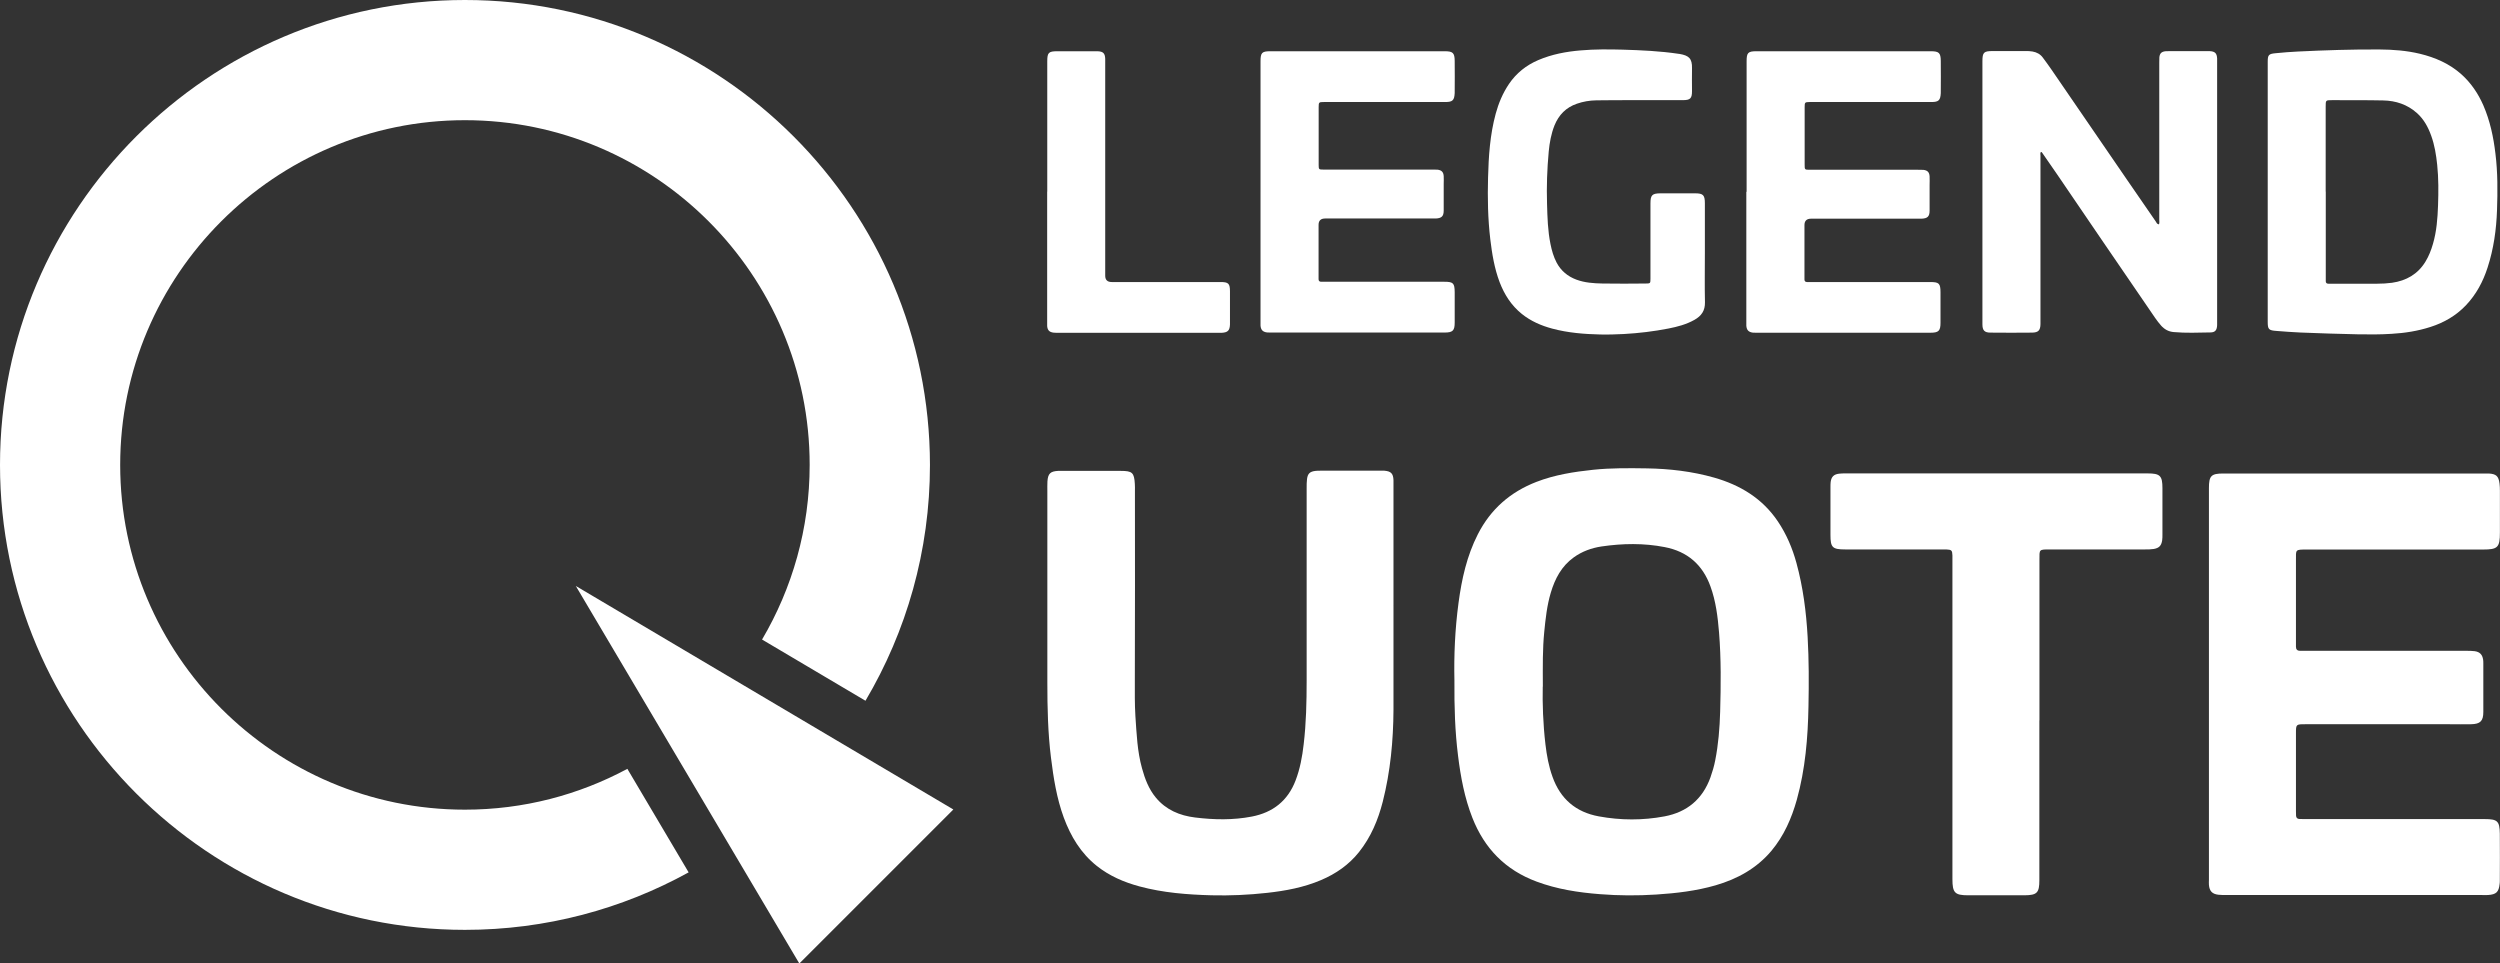 <?xml version="1.0" encoding="UTF-8"?>
<svg id="_レイヤー_2" data-name="レイヤー 2" xmlns="http://www.w3.org/2000/svg" viewBox="0 0 268.32 103.41">
  <rect x="0" y="0" width="268.32" height="103.41" fill="#333333" stroke="none"/>
  <defs>
    <style>
      .cls-1 {
        fill: #fff;
      }
    </style>
  </defs>
  <g id="LOGO">
    <path class="cls-1" d="m231.71,24.09c.08-.16.04-.33.04-.5,0-5.62,0-11.24,0-16.87,0-.19,0-.37.01-.56.04-.43.23-.61.65-.66.12-.01.25-.01.37-.01,1.39,0,2.78,0,4.17,0,.08,0,.16,0,.23,0,.55.03.75.23.78.78,0,.12,0,.25,0,.37,0,9.34,0,18.69,0,28.03,0,.08,0,.16,0,.23-.02.53-.21.78-.73.78-1.31.02-2.62.08-3.94-.04-.55-.05-.98-.29-1.34-.69-.47-.53-.84-1.12-1.24-1.7-1.74-2.53-3.47-5.07-5.2-7.6-1.58-2.32-3.15-4.64-4.74-6.96-.52-.76-1.05-1.51-1.57-2.27-.03-.05-.07-.11-.15-.11-.1.11-.05.26-.05.39,0,5.9,0,11.8,0,17.71,0,.12,0,.25,0,.37-.01.67-.22.91-.9.92-1.49.02-2.97.01-4.46,0-.65,0-.87-.24-.87-.89,0-1.28,0-2.55,0-3.83,0-8.13,0-16.26,0-24.39,0-.97.14-1.11,1.11-1.11,1.17,0,2.35,0,3.52,0,.25,0,.5,0,.75.05.45.08.83.28,1.1.65.32.43.63.85.93,1.29,2.71,3.95,5.42,7.89,8.12,11.84,1.02,1.49,2.05,2.98,3.08,4.47.07.11.11.26.3.29Z"/>
    <path class="cls-1" d="m243.39,20.6c0-4.66,0-9.31,0-13.97,0-.74.1-.85.86-.92.79-.07,1.59-.15,2.38-.18,2.92-.14,5.84-.24,8.77-.22,1.46.01,2.9.12,4.32.46,1.65.4,3.17,1.06,4.45,2.2,1.04.93,1.8,2.06,2.36,3.33.72,1.66,1.09,3.41,1.3,5.19.25,2.02.24,4.04.17,6.06-.07,2.09-.36,4.16-1.01,6.16-.49,1.52-1.22,2.89-2.33,4.06-1.06,1.11-2.35,1.86-3.8,2.32-1.36.44-2.76.66-4.19.74-1.22.08-2.44.07-3.66.05-2.03-.04-4.06-.11-6.09-.19-.86-.03-1.72-.11-2.57-.17-.87-.06-.96-.17-.96-1.01,0-4.64,0-9.28,0-13.92h0Zm6.23-.03c0,3.07,0,6.13,0,9.2,0,.14,0,.28,0,.42,0,.17.1.26.27.26.12,0,.25,0,.37,0,1.63,0,3.25,0,4.88,0,.53,0,1.06-.03,1.59-.1,1.53-.22,2.77-.92,3.59-2.27.36-.59.61-1.23.8-1.89.4-1.36.5-2.75.55-4.15.05-1.45.06-2.89-.09-4.34-.11-1.07-.28-2.13-.65-3.15-.33-.92-.79-1.76-1.53-2.42-1.03-.92-2.26-1.32-3.61-1.35-1.83-.04-3.66-.02-5.49-.03-.69,0-.69,0-.69.7,0,3.04,0,6.07,0,9.11Z"/>
    <path class="cls-1" d="m156.1,73.04c-.06-2.66.06-5.51.44-8.33.34-2.55.89-5.05,2.08-7.38,1.37-2.68,3.47-4.52,6.28-5.61,1.97-.76,4.01-1.08,6.09-1.3,1.92-.2,3.84-.18,5.76-.15,2.44.04,4.86.32,7.22.99,2.81.8,5.19,2.24,6.85,4.71.92,1.37,1.56,2.88,1.99,4.46.71,2.6,1.05,5.25,1.2,7.94.14,2.47.14,4.95.09,7.42-.06,3.39-.34,6.76-1.25,10.04-.56,2-1.38,3.87-2.72,5.48-1.59,1.89-3.66,3.03-6,3.71-2.08.6-4.21.85-6.37.99-2.02.13-4.03.12-6.04-.04-2.32-.18-4.6-.53-6.8-1.35-3.35-1.24-5.6-3.56-6.89-6.84-.84-2.14-1.26-4.38-1.54-6.66-.33-2.62-.41-5.25-.39-8.08Zm9.48.65c-.04,1.79.03,4.01.29,6.21.14,1.18.35,2.35.76,3.48.84,2.36,2.5,3.79,4.97,4.24,2.35.43,4.71.44,7.05,0,2.43-.46,4.09-1.86,4.93-4.19.21-.59.39-1.2.51-1.82.34-1.72.48-3.47.53-5.21.08-2.84.11-5.69-.12-8.53-.14-1.68-.34-3.34-.92-4.93-.84-2.33-2.47-3.75-4.91-4.22-2.25-.44-4.52-.4-6.78-.07-1.07.16-2.09.53-2.98,1.17-1.32.95-2.02,2.29-2.47,3.8-.41,1.37-.56,2.79-.7,4.2-.18,1.81-.16,3.63-.15,5.87Z"/>
    <path class="cls-1" d="m135.29,20.59c0-4.67,0-9.34,0-14.02,0-.91.15-1.07,1.05-1.07,6.24,0,12.48,0,18.72,0,.87,0,1.06.17,1.07,1.03.02,1.14,0,2.27,0,3.41,0,.02,0,.03,0,.05-.04.77-.22.96-1,.96-1.75,0-3.5,0-5.25,0-2.52,0-5.03,0-7.55,0-.08,0-.16,0-.23,0-.54,0-.57.02-.57.54,0,2.07,0,4.14,0,6.21,0,.48.02.5.5.5,2.89,0,5.79,0,8.68,0,1.03,0,2.06,0,3.1,0,.16,0,.31,0,.47.01.44.05.64.25.67.69.02.28,0,.56,0,.84,0,.95,0,1.9,0,2.85,0,.62-.22.83-.85.86-.14,0-.28,0-.42,0-3.82,0-7.63,0-11.45,0q-.71,0-.71.68c0,1.84,0,3.68,0,5.51,0,.11,0,.22,0,.33,0,.17.09.26.26.27.14,0,.28,0,.42,0,4.27,0,8.54,0,12.81,0,.96,0,1.11.14,1.12,1.11,0,1.09,0,2.18,0,3.27,0,.87-.21,1.07-1.09,1.07-6.24,0-12.48,0-18.72,0-.11,0-.22,0-.33-.01-.46-.06-.66-.27-.7-.73,0-.11,0-.22,0-.33,0-4.69,0-9.38,0-14.06Z"/>
    <path class="cls-1" d="m187.46,20.59c0-4.67,0-9.34,0-14.02,0-.91.15-1.07,1.05-1.07,6.24,0,12.48,0,18.72,0,.87,0,1.06.17,1.07,1.03.02,1.14,0,2.27,0,3.41,0,.02,0,.03,0,.05-.04.77-.22.96-1,.96-1.89,0-3.78,0-5.68,0-2.38,0-4.75,0-7.13,0-.09,0-.19,0-.28,0-.49.01-.52.03-.52.55,0,1.11,0,2.21,0,3.32,0,.95,0,1.9,0,2.85,0,.54,0,.55.55.55,3.88,0,7.76,0,11.63,0,.19,0,.38,0,.56.01.44.05.64.25.67.69.02.33,0,.65,0,.98,0,.9,0,1.81,0,2.71,0,.62-.22.83-.85.86-.14,0-.28,0-.42,0-3.82,0-7.63,0-11.45,0q-.71,0-.71.69c0,1.84,0,3.68,0,5.51,0,.11,0,.22,0,.33,0,.17.09.26.26.27.14,0,.28,0,.42,0,4.27,0,8.54,0,12.81,0,.95,0,1.11.14,1.11,1.11,0,1.09,0,2.18,0,3.27,0,.87-.21,1.06-1.09,1.06-6.24,0-12.48,0-18.72,0-.11,0-.22,0-.33-.01-.46-.06-.66-.27-.7-.73,0-.11,0-.22,0-.33,0-4.69,0-9.38,0-14.06Z"/>
    <path class="cls-1" d="m237.08,73.39c0-7,0-14,0-21,0-1.32.24-1.57,1.54-1.57,9.37,0,18.74,0,28.12,0,.12,0,.23,0,.35,0,.81.04,1.08.27,1.18,1.08.03.25.04.51.04.77,0,1.49,0,2.99,0,4.48,0,1.61-.23,1.83-1.82,1.83-6.3,0-12.61,0-18.91,0-1.26,0-1.16,0-1.16,1.13,0,2.94,0,5.88,0,8.82,0,.16,0,.33,0,.49,0,.28.15.43.43.43.21,0,.42,0,.63,0,5.74,0,11.48,0,17.22,0,.3,0,.61,0,.91.04.55.08.82.37.9.92.02.14.02.28.02.42,0,1.73,0,3.45,0,5.18,0,.97-.32,1.3-1.31,1.32-.77.02-1.55,0-2.32,0-5.15,0-10.31,0-15.46,0-1.02,0-1.02,0-1.02.99,0,2.78,0,5.55,0,8.33,0,.16,0,.33.01.49.01.22.13.35.35.36.21.01.42.01.63.01,6.4,0,12.79,0,19.19,0,.02,0,.05,0,.07,0,1.37,0,1.61.21,1.63,1.56.02,1.68,0,3.36,0,5.04,0,.12,0,.23-.02.35-.09.88-.36,1.14-1.24,1.2-.23.02-.47,0-.7,0-9.14,0-18.28,0-27.41,0-.28,0-.56,0-.84-.03-.66-.08-.95-.39-1.01-1.05-.02-.19,0-.37,0-.56,0-7.02,0-14.05,0-21.07Z"/>
    <path class="cls-1" d="m149.56,64.99c0,3.73.01,7.47,0,11.2-.02,3.32-.33,6.62-1.15,9.85-.5,1.96-1.27,3.8-2.55,5.41-1.09,1.37-2.48,2.33-4.08,3.01-1.85.79-3.81,1.15-5.79,1.37-1.98.22-3.97.31-5.96.26-2.6-.07-5.19-.27-7.72-.95-1.67-.45-3.23-1.12-4.59-2.2-1.72-1.37-2.8-3.17-3.55-5.2-.76-2.08-1.1-4.24-1.37-6.42-.33-2.67-.39-5.35-.39-8.03,0-6.86,0-13.72,0-20.58,0-.35-.01-.7.01-1.05.06-.83.31-1.07,1.13-1.12.12,0,.23,0,.35,0,2.13,0,4.26,0,6.4,0,1.23,0,1.43.19,1.5,1.4.02.26.01.51.01.77,0,6.74.02,13.49-.01,20.23,0,1.31-.02,2.61.06,3.91.13,1.88.2,3.78.71,5.61.31,1.13.72,2.22,1.48,3.14,1.09,1.32,2.57,1.94,4.22,2.14,2.03.25,4.07.29,6.09-.1,2.27-.44,3.86-1.7,4.69-3.87.48-1.25.72-2.56.87-3.88.27-2.27.32-4.56.32-6.85,0-6.88,0-13.77,0-20.65,0-.33,0-.66.04-.98.08-.59.31-.8.92-.87.16-.02.33-.02.49-.02,2.16,0,4.31,0,6.47,0,.14,0,.28,0,.42,0,.71.06.95.3.98,1.01.01.26,0,.51,0,.77,0,4.22,0,8.45,0,12.67h-.01Z"/>
    <path class="cls-1" d="m182.98,27.21c0,1.74-.03,3.49.01,5.23.02.9-.38,1.47-1.13,1.89-.87.49-1.82.74-2.79.93-1.58.31-3.18.5-4.79.59-.84.04-1.69.07-2.53.05-1.74-.04-3.47-.18-5.15-.63-1.19-.32-2.3-.8-3.27-1.58-1.13-.91-1.87-2.08-2.38-3.41-.56-1.48-.81-3.03-1-4.6-.26-2.2-.3-4.41-.24-6.62.06-2.3.21-4.6.82-6.85.31-1.14.76-2.21,1.42-3.19.79-1.17,1.86-2.02,3.15-2.57,1.45-.62,2.98-.91,4.55-1.04,1.5-.13,3-.12,4.5-.08,2.01.06,4.03.15,6.03.45.03,0,.06,0,.09.01.98.17,1.36.48,1.33,1.55-.02.81,0,1.62,0,2.43,0,.8-.18.98-1,.98-1.75,0-3.5,0-5.25,0-1.34,0-2.69,0-4.03.02-.71.01-1.4.13-2.07.36-1.17.4-1.95,1.2-2.41,2.33-.36.91-.53,1.86-.62,2.82-.17,1.86-.24,3.73-.18,5.6.04,1.45.08,2.9.37,4.32.14.69.33,1.36.66,1.99.47.88,1.18,1.47,2.11,1.82.91.34,1.86.4,2.82.42,1.55.03,3.1.01,4.64,0,.48,0,.5-.02.5-.51,0-2.69,0-5.39,0-8.08,0-.89.17-1.08,1.05-1.09,1.25-.01,2.5-.01,3.75,0,.86,0,1.04.2,1.04,1.07,0,1.79,0,3.58,0,5.37h0Z"/>
    <path class="cls-1" d="m218.88,77.33c0,5.72,0,11.44,0,17.15,0,1.34-.25,1.6-1.59,1.61-2.02,0-4.03,0-6.05,0-1.44,0-1.69-.27-1.69-1.74,0-11.18,0-22.36,0-33.54,0-.4,0-.79,0-1.19-.02-.56-.09-.62-.67-.65-.23,0-.47,0-.7,0-3.37,0-6.75,0-10.12,0-1.39,0-1.6-.2-1.6-1.56,0-1.7,0-3.41,0-5.11,0-.19,0-.37.02-.56.07-.56.33-.83.9-.9.23-.03.47-.03.7-.03,10.8,0,21.6,0,32.41,0,1.35,0,1.6.25,1.6,1.59,0,1.66,0,3.31,0,4.97,0,.21,0,.42-.03.63-.09.57-.33.82-.9.92-.3.05-.61.05-.91.05-3.4,0-6.8,0-10.19,0-1.25,0-1.17-.02-1.17,1.13,0,5.74,0,11.48,0,17.22h0Z"/>
    <path class="cls-1" d="m112.4,20.56c0-4.66,0-9.31,0-13.97,0-.94.14-1.09,1.08-1.09,1.36,0,2.72,0,4.08,0,.08,0,.16,0,.23,0,.61.02.81.22.83.82,0,.14,0,.28,0,.42,0,7.62,0,15.23,0,22.85q0,.68.7.68c3.89,0,7.79,0,11.68,0,.85,0,1.01.16,1.01,1.01,0,1.12,0,2.24,0,3.36,0,.06,0,.12,0,.19-.03.65-.23.85-.89.89-.14,0-.28,0-.42,0-5.69,0-11.38,0-17.08,0-.19,0-.38,0-.56-.02-.44-.06-.63-.26-.67-.7-.01-.12,0-.25,0-.37,0-4.69,0-9.38,0-14.06Z"/>
    <path class="cls-1" d="m67.33,82.52c-5.2,2.79-11.13,4.38-17.43,4.38-20.4,0-37-16.6-37-37S29.5,12.9,49.9,12.9s37,16.6,37,37c0,6.83-1.87,13.24-5.11,18.74l11.1,6.57c4.39-7.42,6.92-16.07,6.92-25.31C99.79,22.38,77.41,0,49.9,0S0,22.38,0,49.9s22.38,49.9,49.9,49.9c8.7,0,16.88-2.24,24.01-6.17l-6.57-11.1Z"/>
    <polygon class="cls-1" points="61.8 62.89 85.79 103.41 102.32 86.88 61.8 62.89"/>
  </g>
</svg>